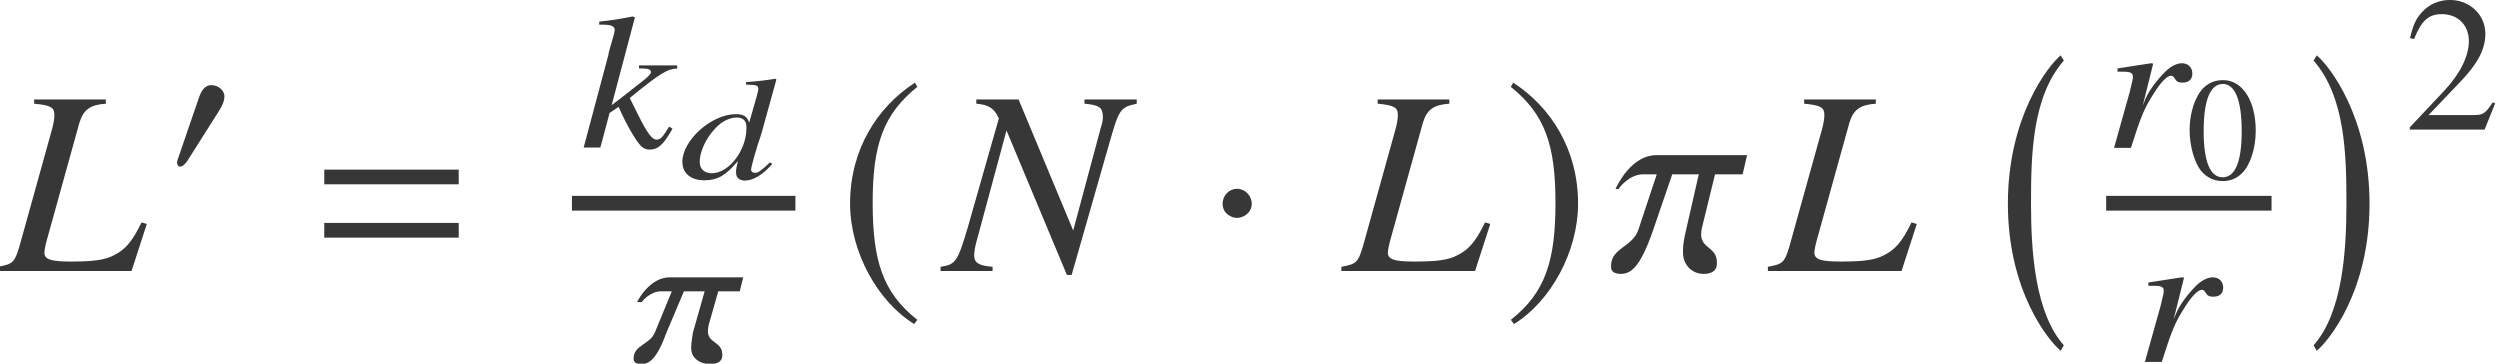 <?xml version='1.0' encoding='UTF-8'?>
<!-- This file was generated by dvisvgm 2.6.3 -->
<svg version='1.1' xmlns='http://www.w3.org/2000/svg' xmlns:xlink='http://www.w3.org/1999/xlink' width='103.457pt' height='15.049pt' viewBox='71.237 57.799 103.457 15.049'>
<defs>
<path id='g23-48' d='M2.882 -1.998C2.882 -3.239 2.331 -4.093 1.538 -4.093C1.205 -4.093 0.951 -3.99 0.727 -3.778C0.375 -3.439 0.145 -2.743 0.145 -2.034C0.145 -1.374 0.345 -0.666 0.63 -0.327C0.854 -0.061 1.162 0.085 1.514 0.085C1.822 0.085 2.083 -0.018 2.301 -0.23C2.652 -0.563 2.882 -1.265 2.882 -1.998ZM2.301 -1.986C2.301 -0.72 2.034 -0.073 1.514 -0.073S0.727 -0.72 0.727 -1.98C0.727 -3.263 0.999 -3.935 1.52 -3.935C2.028 -3.935 2.301 -3.251 2.301 -1.986Z'/>
<path id='g23-50' d='M2.876 -0.829L2.797 -0.86C2.573 -0.515 2.494 -0.46 2.222 -0.46H0.775L1.792 -1.526C2.331 -2.089 2.567 -2.549 2.567 -3.021C2.567 -3.627 2.077 -4.093 1.447 -4.093C1.114 -4.093 0.799 -3.96 0.575 -3.717C0.381 -3.512 0.291 -3.318 0.188 -2.888L0.315 -2.858C0.557 -3.451 0.775 -3.645 1.193 -3.645C1.701 -3.645 2.046 -3.3 2.046 -2.791C2.046 -2.319 1.768 -1.756 1.259 -1.217L0.182 -0.073V0H2.543L2.876 -0.829Z'/>
<use id='g26-50' xlink:href='#g23-50' transform='scale(1.311)'/>
<path id='g4-0' d='M2.858 11.39C1.674 10.053 1.5 7.543 1.5 5.532S1.543 1.109 2.858 -0.391L2.728 -0.609C2.206 -0.174 0.543 1.935 0.543 5.532S2.206 11.184 2.728 11.618L2.858 11.39Z'/>
<path id='g4-1' d='M0.326 11.39L0.456 11.618C0.978 11.184 2.641 9.129 2.641 5.532S0.978 -0.174 0.456 -0.609L0.326 -0.391C1.641 1.109 1.685 3.521 1.685 5.532S1.511 10.053 0.326 11.39Z'/>
<use id='g10-1' xlink:href='#g7-1' transform='scale(1.369)'/>
<use id='g10-185' xlink:href='#g7-185' transform='scale(1.369)'/>
<use id='g10-186' xlink:href='#g7-186' transform='scale(1.369)'/>
<path id='g13-51' d='M3.79 -0.612L3.693 -0.672C3.288 -0.291 3.197 -0.242 3.07 -0.242C2.985 -0.242 2.912 -0.291 2.912 -0.369C2.912 -0.484 3.106 -1.181 3.336 -1.853L3.96 -4.105L3.923 -4.135C3.506 -4.069 3.203 -4.032 2.7 -3.996L2.706 -3.893C3.142 -3.881 3.197 -3.863 3.209 -3.736C3.209 -3.724 3.209 -3.711 3.209 -3.705C3.209 -3.639 3.191 -3.584 3.118 -3.312L2.834 -2.319C2.743 -2.573 2.603 -2.67 2.289 -2.67C1.265 -2.67 0.067 -1.586 0.067 -0.69C0.067 -0.672 0.073 -0.648 0.073 -0.624C0.103 -0.194 0.448 0.067 0.975 0.067C1.526 0.067 1.859 -0.127 2.367 -0.733C2.307 -0.49 2.289 -0.381 2.289 -0.272C2.289 -0.248 2.289 -0.224 2.295 -0.194C2.307 -0.03 2.452 0.079 2.658 0.079C3.003 0.079 3.409 -0.17 3.79 -0.612ZM2.718 -2.186C2.718 -2.149 2.718 -2.113 2.718 -2.077C2.718 -1.181 1.998 -0.224 1.29 -0.224C1.005 -0.224 0.811 -0.381 0.793 -0.624C0.793 -0.648 0.787 -0.672 0.787 -0.696C0.787 -1.193 1.132 -1.847 1.611 -2.252C1.81 -2.422 2.101 -2.531 2.313 -2.531H2.343C2.579 -2.519 2.7 -2.404 2.718 -2.186Z'/>
<path id='g16-58' d='M3.803 -0.778L3.66 -0.865C3.629 -0.794 3.573 -0.723 3.533 -0.659C3.383 -0.413 3.279 -0.326 3.144 -0.326C2.962 -0.326 2.763 -0.58 2.382 -1.35L2.033 -2.049C3.311 -3.089 3.581 -3.248 4.002 -3.271L3.994 -3.398H2.414L2.422 -3.271H2.581C2.811 -3.271 2.906 -3.216 2.914 -3.128C2.914 -2.97 2.485 -2.7 1.675 -2.049L1.286 -1.755L2.247 -5.384L2.16 -5.423C1.628 -5.32 1.294 -5.264 0.77 -5.209V-5.082H0.929C1.247 -5.082 1.39 -5.026 1.413 -4.883C1.405 -4.748 1.342 -4.542 1.231 -4.169L1.159 -3.907L1.151 -3.835L0.127 0H0.818L1.199 -1.429L1.572 -1.683C1.723 -1.334 1.969 -0.842 2.144 -0.564C2.446 -0.064 2.589 0.087 2.851 0.087C3.2 0.087 3.43 -0.111 3.803 -0.778Z'/>
<path id='g16-65' d='M3.645 -3.097C3.637 -3.335 3.462 -3.502 3.216 -3.502C3.009 -3.502 2.763 -3.383 2.541 -3.168C2.192 -2.827 1.85 -2.366 1.715 -2.049L1.596 -1.763L2.025 -3.486L1.937 -3.502L0.548 -3.287V-3.152H0.77C0.985 -3.152 1.183 -3.136 1.183 -2.97C1.191 -2.859 1.183 -2.859 1.056 -2.319L0.405 0H1.104C1.525 -1.334 1.667 -1.652 2.041 -2.239C2.342 -2.724 2.604 -2.986 2.763 -2.986C2.819 -2.986 2.866 -2.954 2.914 -2.874C2.994 -2.739 3.065 -2.7 3.24 -2.7C3.51 -2.7 3.653 -2.843 3.645 -3.097Z'/>
<path id='g16-99' d='M4.558 -3.502H1.525C0.723 -3.502 0.238 -2.628 0.167 -2.477H0.357C0.397 -2.533 0.715 -2.922 1.159 -2.922H1.604L0.913 -1.247C0.723 -0.723 0.024 -0.699 0.024 -0.159V-0.119C0.024 0.016 0.135 0.087 0.341 0.087C0.667 0.087 0.977 -0.103 1.39 -1.231L2.104 -2.922H2.962L2.477 -1.215C2.446 -0.985 2.406 -0.786 2.406 -0.627V-0.556C2.406 -0.214 2.7 0.087 3.192 0.087C3.422 0.087 3.692 0.024 3.692 -0.27V-0.31C3.692 -0.842 3.097 -0.77 3.097 -1.27C3.097 -1.342 3.105 -1.429 3.128 -1.525L3.526 -2.922H4.415L4.558 -3.502Z'/>
<path id='g1-61' d='M5.999 -3.587V-4.195H0.435V-3.587H5.999ZM5.999 -1.38V-1.989H0.435V-1.38H5.999Z'/>
<path id='g7-1' d='M1.437 -2.033C1.437 -2.279 1.231 -2.485 0.993 -2.485S0.556 -2.287 0.556 -2.033C0.556 -1.731 0.826 -1.604 0.993 -1.604S1.437 -1.739 1.437 -2.033Z'/>
<path id='g7-48' d='M2.358 -3.263C2.358 -3.541 2.072 -3.732 1.818 -3.732C1.525 -3.732 1.382 -3.446 1.302 -3.208L0.476 -0.802C0.453 -0.738 0.397 -0.596 0.397 -0.524S0.445 -0.357 0.524 -0.357C0.643 -0.357 0.778 -0.524 0.834 -0.611L2.136 -2.668C2.247 -2.835 2.358 -3.057 2.358 -3.263Z'/>
<path id='g7-185' d='M2.342 -5.693C1.191 -4.947 0.381 -3.66 0.381 -2.041C0.381 -0.564 1.223 0.929 2.319 1.604L2.414 1.477C1.366 0.651 1.064 -0.31 1.064 -2.064C1.064 -3.827 1.39 -4.74 2.414 -5.566L2.342 -5.693Z'/>
<path id='g7-186' d='M0.302 -5.693L0.23 -5.566C1.255 -4.74 1.58 -3.827 1.58 -2.064C1.58 -0.31 1.278 0.651 0.23 1.477L0.326 1.604C1.421 0.929 2.263 -0.564 2.263 -2.041C2.263 -3.66 1.453 -4.947 0.302 -5.693Z'/>
<path id='g19-33' d='M6.075 -1.945L5.858 -2.011C5.478 -1.228 5.195 -0.891 4.717 -0.652C4.336 -0.456 3.891 -0.391 2.924 -0.391C2.108 -0.391 1.837 -0.478 1.837 -0.761C1.837 -0.848 1.88 -1.076 1.945 -1.304L3.282 -6.119C3.445 -6.673 3.728 -6.88 4.38 -6.923V-7.097H1.413V-6.923C2.098 -6.858 2.25 -6.771 2.25 -6.456C2.25 -6.293 2.217 -6.075 2.13 -5.782L0.793 -0.978C0.598 -0.348 0.522 -0.283 -0.087 -0.174V0H5.445L6.075 -1.945Z'/>
<path id='g19-35' d='M7.901 -6.923V-7.097H5.738V-6.923C6.358 -6.869 6.499 -6.76 6.499 -6.369C6.499 -6.238 6.478 -6.119 6.401 -5.891L6.38 -5.804L5.271 -1.674L3.011 -7.097H1.261V-6.923C1.772 -6.88 2 -6.738 2.195 -6.315L0.902 -1.782C0.489 -0.391 0.402 -0.261 -0.217 -0.174V0H1.935V-0.174C1.369 -0.217 1.174 -0.337 1.174 -0.641C1.174 -0.783 1.206 -1 1.272 -1.228L2.511 -5.815L5.01 0.163H5.206L6.771 -5.304C7.173 -6.706 7.217 -6.771 7.901 -6.923Z'/>
<path id='g19-99' d='M5.662 -4.793H1.902C0.902 -4.793 0.304 -3.597 0.217 -3.391H0.337C0.391 -3.467 0.793 -4 1.359 -4H1.924L1.163 -1.706C0.924 -0.989 0.033 -0.956 0.033 -0.217V-0.163C0.033 0.022 0.174 0.12 0.435 0.12C0.848 0.12 1.239 -0.141 1.772 -1.685L2.565 -4H3.663L3.13 -1.663C3.054 -1.348 3.011 -1.076 3.011 -0.859V-0.761C3.011 -0.293 3.337 0.12 3.869 0.12C4.119 0.12 4.413 0.043 4.413 -0.315V-0.359C4.413 -1 3.76 -0.913 3.76 -1.522C3.76 -1.609 3.771 -1.706 3.804 -1.826L4.336 -4H5.478L5.662 -4.793Z'/>
</defs>
<g id='page1'>
<g fill='#373737'>
<use x='71.237' y='69.013' xlink:href='#g19-33'/>
<use x='78.166' y='65.053' xlink:href='#g7-48'/>
<use x='84.221' y='69.013' xlink:href='#g1-61'/>
<use x='95.264' y='63.903' xlink:href='#g16-58'/>
<use x='99.407' y='65.193' xlink:href='#g13-51'/>
</g>
<rect x='94.905' y='65.904' height='0.611' width='9.248' fill='#373737'/>
<g fill='#373737'>
<use x='97.435' y='72.777' xlink:href='#g16-99'/>
<use x='105.894' y='69.013' xlink:href='#g10-185'/>
<use x='110.378' y='69.013' xlink:href='#g19-35'/>
<use x='121.071' y='69.013' xlink:href='#g10-1'/>
<use x='126.834' y='69.013' xlink:href='#g19-33'/>
<use x='133.444' y='69.013' xlink:href='#g10-186'/>
<use x='137.874' y='69.013' xlink:href='#g19-99'/>
<use x='144.484' y='69.013' xlink:href='#g19-33'/>
<use x='153.786' y='60.698' xlink:href='#g4-0'/>
<use x='158.317' y='63.918' xlink:href='#g16-65'/>
<use x='161.704' y='65.208' xlink:href='#g23-48'/>
</g>
<rect x='158.396' y='65.904' height='0.611' width='6.844' fill='#373737'/>
<g fill='#373737'>
<use x='159.593' y='72.777' xlink:href='#g16-65'/>
<use x='166.654' y='60.698' xlink:href='#g4-1'/>
<use x='170.723' y='63.163' xlink:href='#g26-50'/>
</g>
</g>
</svg><!--Rendered by QuickLaTeX.com-->